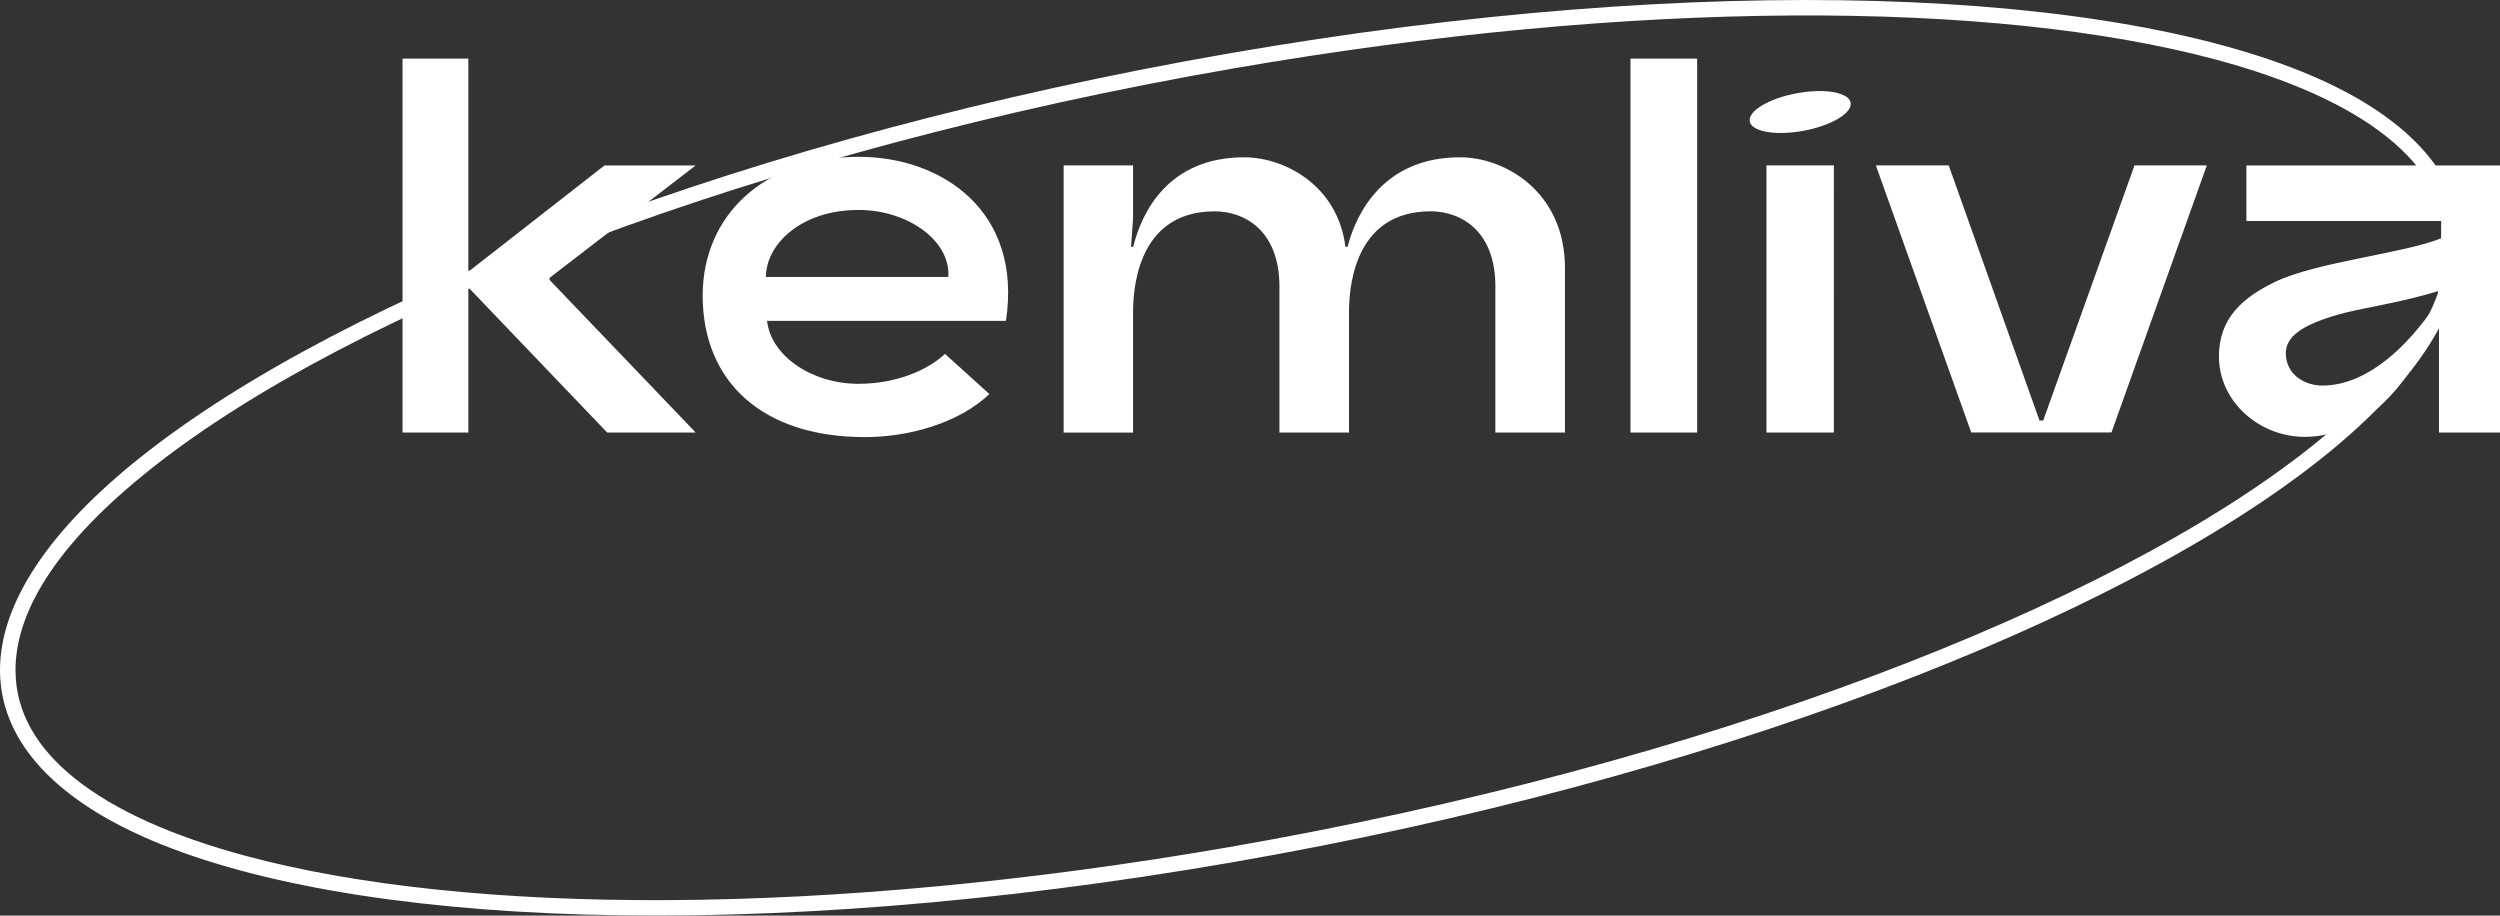 <svg xmlns="http://www.w3.org/2000/svg" fill="none" viewBox="0 0 668.95 244.99"><rect x="0" y="0" width="668.95" height="244.99" fill="#333333" stroke="none"/><g clip-path="url(#a)" fill="#fff"><path d="M546.73 112.53h-1l-24.29-68.27h-19.49l25.51 71.46h37.53l25.51-71.46h-19.35l-24.43 68.27h.01zm-74.06 3.2h18.04V44.26h-18.04v71.47zm179.68-37.82c-10.67 3.28-20.43 4.44-26.94 6.33-9.63 2.8-13.77 5.91-13.77 10.27 0 5.72 5.05 8.66 9.79 8.66 17.56 0 30.92-22.67 30.92-22.67v-2.6.01zm16.6-33.64v71.46h-16.33V85.11h-.31c-9.74 23.56-23.41 31.78-35.62 31.78-12.21 0-22.95-9.49-22.95-21.51 0-10.15 6.24-15.71 14.97-19.93 11.11-5.36 34.28-7.59 44.48-11.68l.02-4.63h-52.12V44.27h67.86zM482.08 24.74c-7.46 1.11-13.7 4.36-13.91 7.25-.21 2.89 5.68 4.33 13.14 3.22 7.46-1.11 13.7-4.36 13.91-7.25.21-2.89-5.68-4.33-13.14-3.22zm-45.79 90.99h17.83V15.68h-17.83v100.05zM229.73 56.18c-15.5 0-24.78 9.31-24.78 17.93h48.81c.62-9.73-10.87-17.93-24.04-17.93m39.45 29.68h-63.91c.96 9.27 11.88 16.84 24.46 16.84 10.56 0 18.88-3.96 23.14-8.01l11.88 10.75c-8.17 7.77-21.51 11.52-33.29 11.52-27.58 0-43.43-14.94-43.43-37.86 0-21.59 16.63-37.14 41.75-37.14 22.41 0 43.88 14.68 39.39 43.91m-83.01-41.6h-24.4l-36.06 28.15h-.37V15.68h-17.61v100.05h17.61V77.21h.3l36.85 38.52h23.68l-39.09-40.82v-.57l39.09-30.07zm232.6 27.49v43.97h-18.62V77.42c.32-15.72-9.33-20.88-17.32-20.88-19.41 0-21.71 18.32-21.84 26.23v32.97h-18.62V76.45c-.1-14.95-9.5-19.9-17.32-19.9-19.41 0-21.71 18.32-21.84 26.23v32.97h-18.58V44.26h18.58V58.3l-.55 7.75h.59c2.24-9.28 9.42-23.96 29.68-23.96 10.96 0 25.08 7.65 27.1 23.95h.57c2.38-9.28 9.85-23.95 30.11-23.95 12 0 28.06 9.2 28.06 29.66"/><path d="M329.05 14.26C202.17 36.28 92.02 78.86 37.34 122.56 13.35 141.72 0 161.25 0 179.31c0 18.06 13.49 33.36 37.78 44.33 54.73 24.73 164.99 29.13 291.98 7.09 126.88-22.02 237.02-64.6 291.71-108.3 23.99-19.17 37.34-38.7 37.34-56.75 0-18.05-13.49-33.36-37.78-44.33C566.3-3.38 456.04-7.78 329.05 14.26zm.71 4.1C437.78-.39 533.61 0 592.99 15.96c19.53 5.25 35.08 12.17 45.73 20.7 10.27 8.22 15.92 17.91 15.92 29.03 0 17.11-13.05 35.34-35.78 53.5-54.32 43.41-163.78 85.57-289.82 107.45C221.02 245.39 125.19 245 65.8 229.03c-19.53-5.25-35.08-12.17-45.73-20.69-10.27-8.22-15.92-17.91-15.92-29.02 0-17.11 13.05-35.34 35.78-53.5C94.26 82.4 203.72 40.23 329.76 18.36z"/></g><defs><clipPath id="a"><path fill="#fff" d="M0 0h668.95v244.99H0z"/></clipPath></defs></svg>